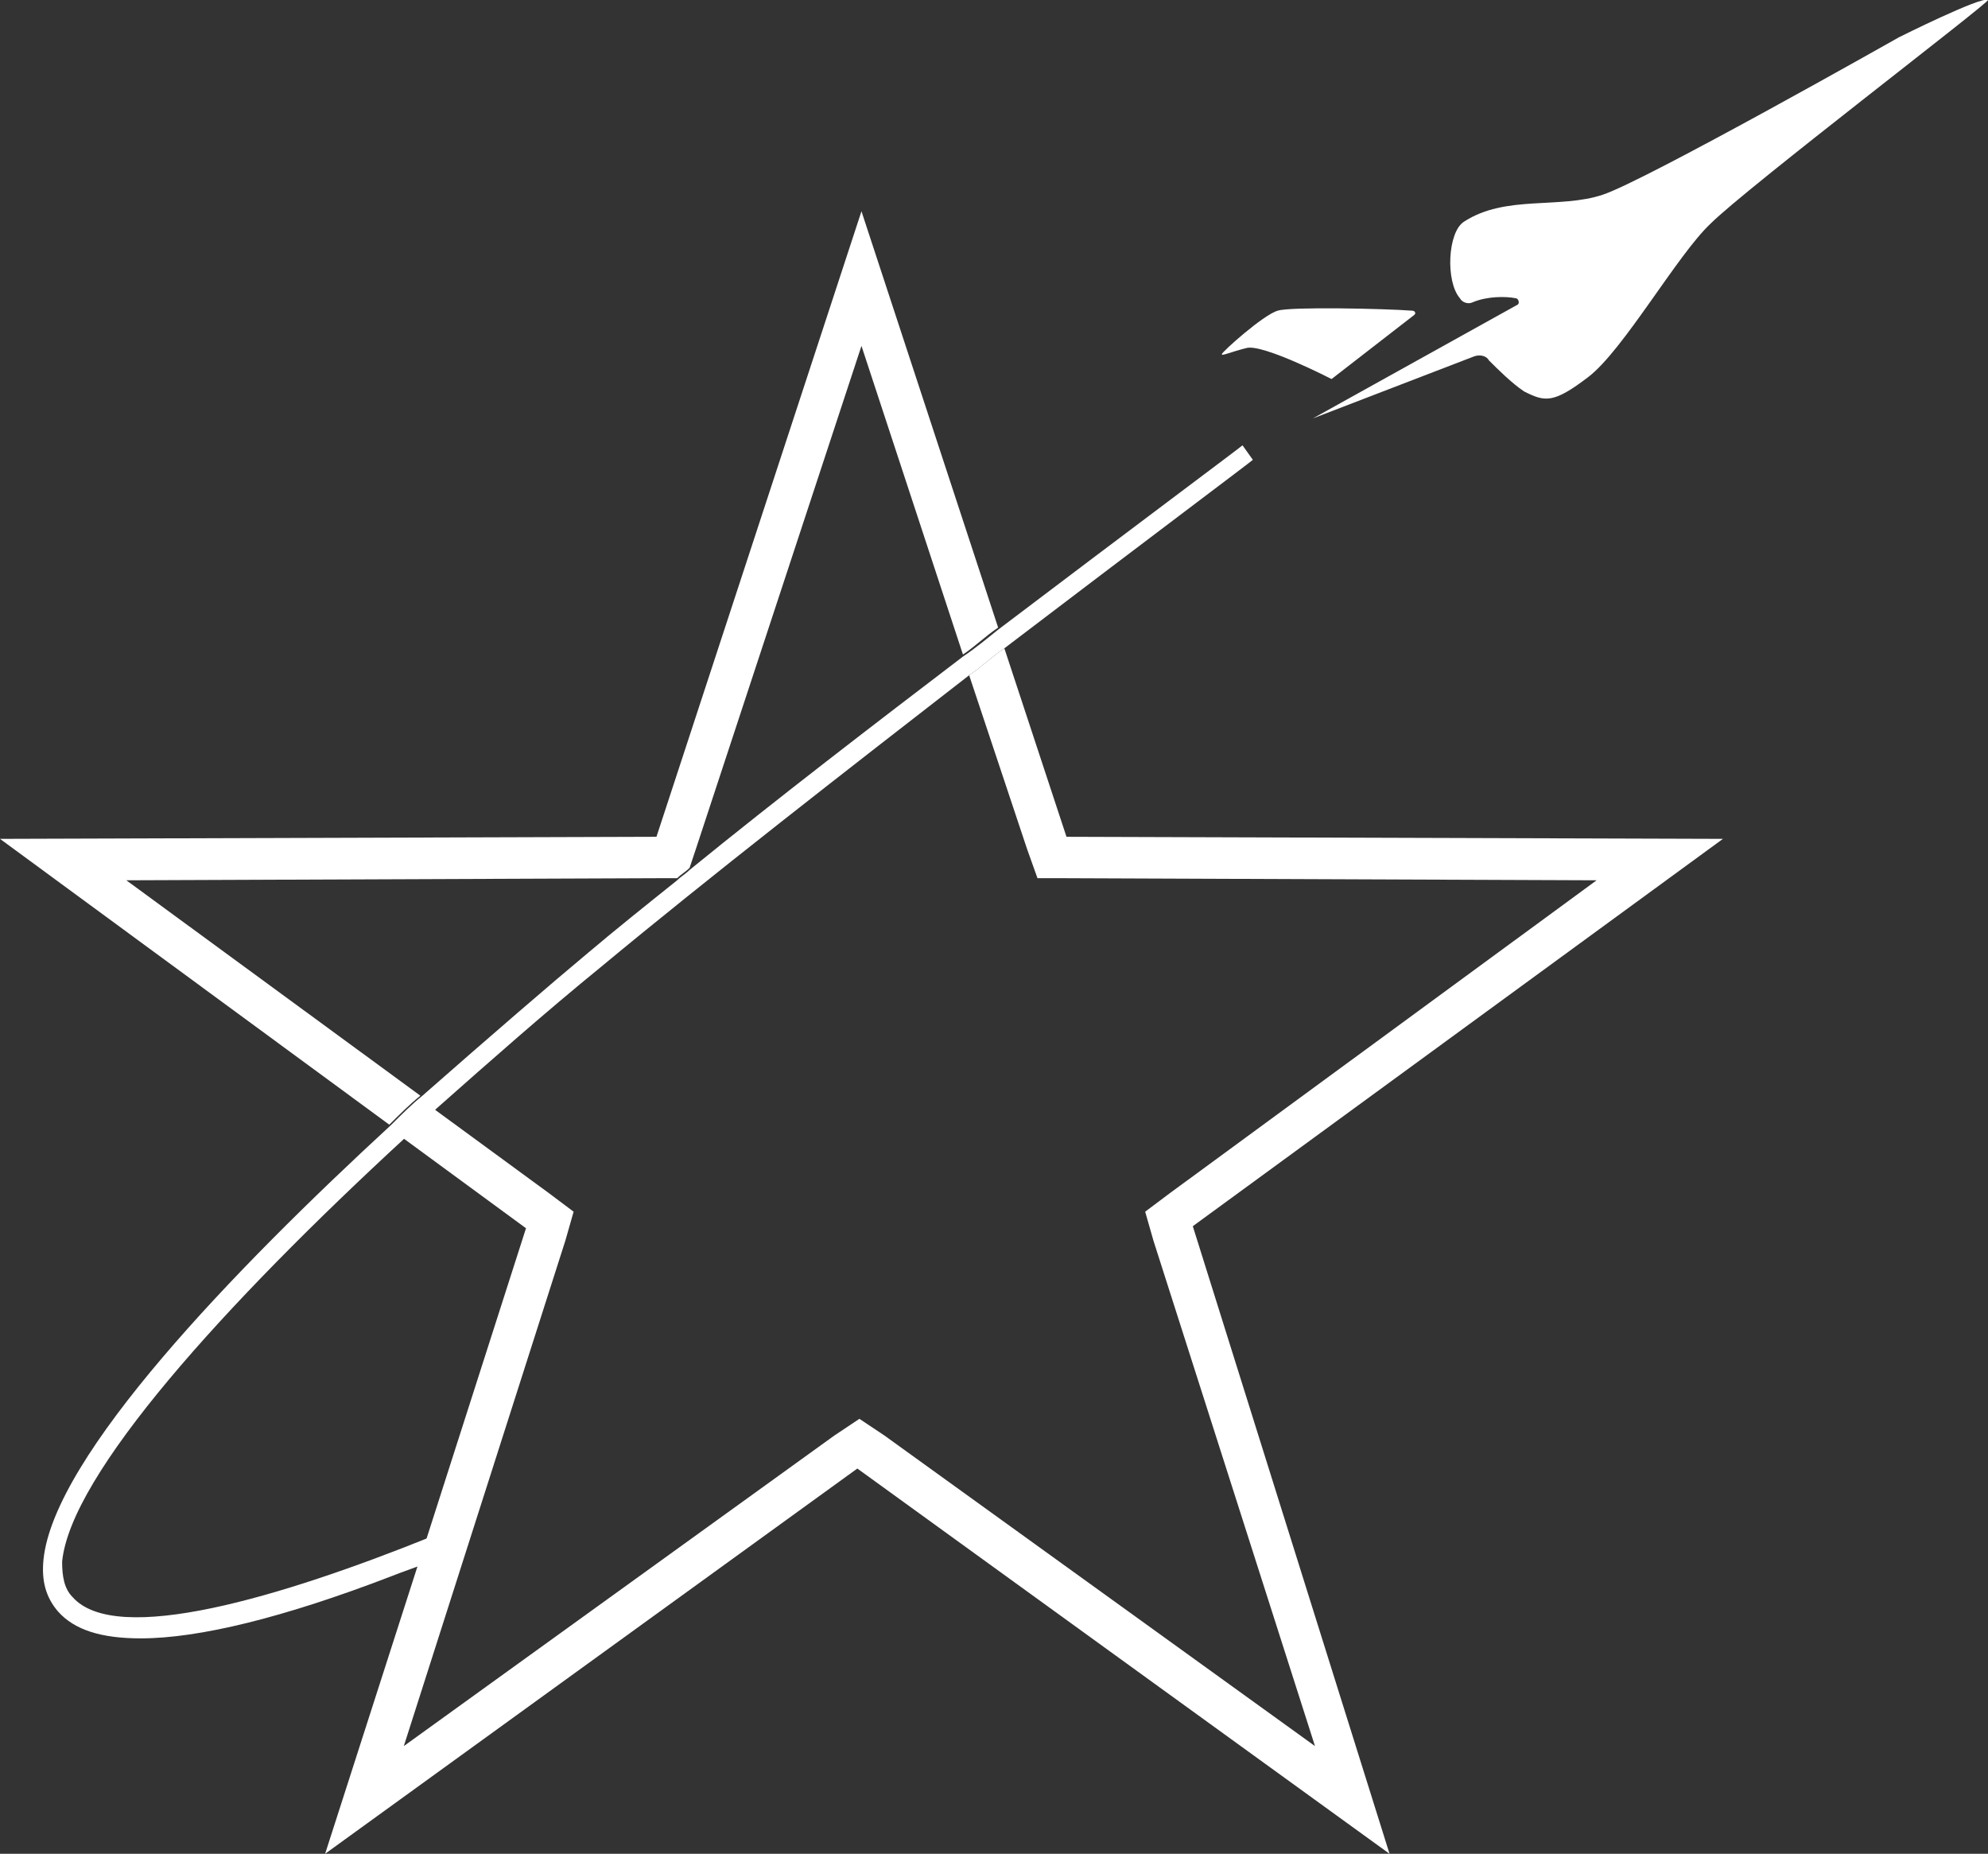 <?xml version="1.0" encoding="utf-8"?>
<!-- Generator: Adobe Illustrator 27.9.0, SVG Export Plug-In . SVG Version: 6.00 Build 0)  -->
<svg version="1.1" id="Capa_1" xmlns="http://www.w3.org/2000/svg" xmlns:xlink="http://www.w3.org/1999/xlink" x="0px" y="0px"
	 viewBox="0 0 96 89.5" style="enable-background:new 0 0 96 89.5;" xml:space="preserve">
<rect x="0" y="0" width="96" height="89.5" fill="#333333" stroke="none"/>
<style type="text/css">
	.st0{fill:#FFFFFF;}
</style>
<g>
	<path class="st0" d="M57.6,59.2l25.6-18.7l-31.7-0.1l-3-9.1l0,0c-0.6,0.4-1.1,0.9-1.7,1.3l2.8,8.4l0.5,1.4h1.4l25.6,0.1L56.5,57.6
		l-1.2,0.9l0.4,1.4l7.8,24.4l-20.8-15l-1.2-0.8l-1.2,0.8l-20.8,15l7.8-24.4l0.4-1.4l-1.2-0.9l-5.6-4.1c-0.5,0.5-1,0.9-1.5,1.4l0,0
		l6,4.4l-5,15.6l-0.2,0.6l0,0l-4.5,14l25.7-18.6l25.7,18.6L57.6,59.2z"/>
	<path class="st0" d="M20.3,52.9L6.1,42.5l25.6-0.1h1c0.2-0.2,0.4-0.3,0.6-0.5l0.3-0.9l8-24.3l4.9,14.9c0.6-0.4,1.1-0.9,1.7-1.3
		l-6.6-20.1l-9.9,30.2L0,40.5l18.8,13.8l0,0C19.3,53.8,19.8,53.3,20.3,52.9z"/>
	<path class="st0" d="M71.1,14.6c0.7-0.3,1.6-0.3,2.1-0.2c0.1,0,0.2,0.2,0.1,0.3l-9.9,5.5l7.8-3c0.3-0.1,0.6,0,0.7,0.2
		c0.4,0.4,1.1,1.1,1.7,1.5c1,0.5,1.4,0.6,3.1-0.7c1.7-1.3,4.3-5.9,5.9-7.4C84.3,9.1,96.1,0.1,96,0c-0.3-0.2-4.3,1.8-4.3,1.8
		S79.5,8.7,77.4,9.4s-4.7,0-6.7,1.3c-0.8,0.5-0.9,2.9-0.2,3.7C70.6,14.6,70.9,14.7,71.1,14.6z"/>
	<path class="st0" d="M60.2,16.8c0.8-0.2,4.1,1.5,4.1,1.5l4-3.1c0.1-0.1,0-0.2-0.1-0.2c-1.3-0.1-5.9-0.2-6.5,0
		C61,15.2,59,17,59,17.1S59.4,17,60.2,16.8z"/>
	<path class="st0" d="M20.6,74.8l0.2-0.6c-7.2,2.9-15.2,5.3-17.3,2.9c-0.4-0.4-0.5-1-0.5-1.7c0.4-4.2,7.8-12.4,16.6-20.5l0,0
		c0.5-0.5,1-0.9,1.5-1.4c2.6-2.3,5.2-4.6,7.9-6.8c5.3-4.4,12-9.6,17.8-14.1c0.6-0.4,1.1-0.9,1.7-1.3l0,0c6.7-5.1,11.9-9,12-9.1
		L60,21.5c-0.1,0.1-5.2,3.9-11.8,8.9l0,0c-0.5,0.4-1.1,0.9-1.7,1.3c-4.2,3.2-8.9,6.8-13.2,10.3c-0.2,0.2-0.4,0.3-0.6,0.5
		c-1.5,1.2-3,2.4-4.3,3.5c-1.8,1.5-4.7,4-8,6.9c-0.5,0.4-1,0.9-1.5,1.4l0,0c-7.6,7-16.3,16-16.8,21c-0.1,1,0.1,1.8,0.7,2.5
		c0.8,0.9,2.1,1.3,4,1.3c2.8,0,6.9-1,12.1-3c0.5-0.2,1.1-0.4,1.6-0.6l0,0L20.6,74.8z"/>
</g>
</svg>
